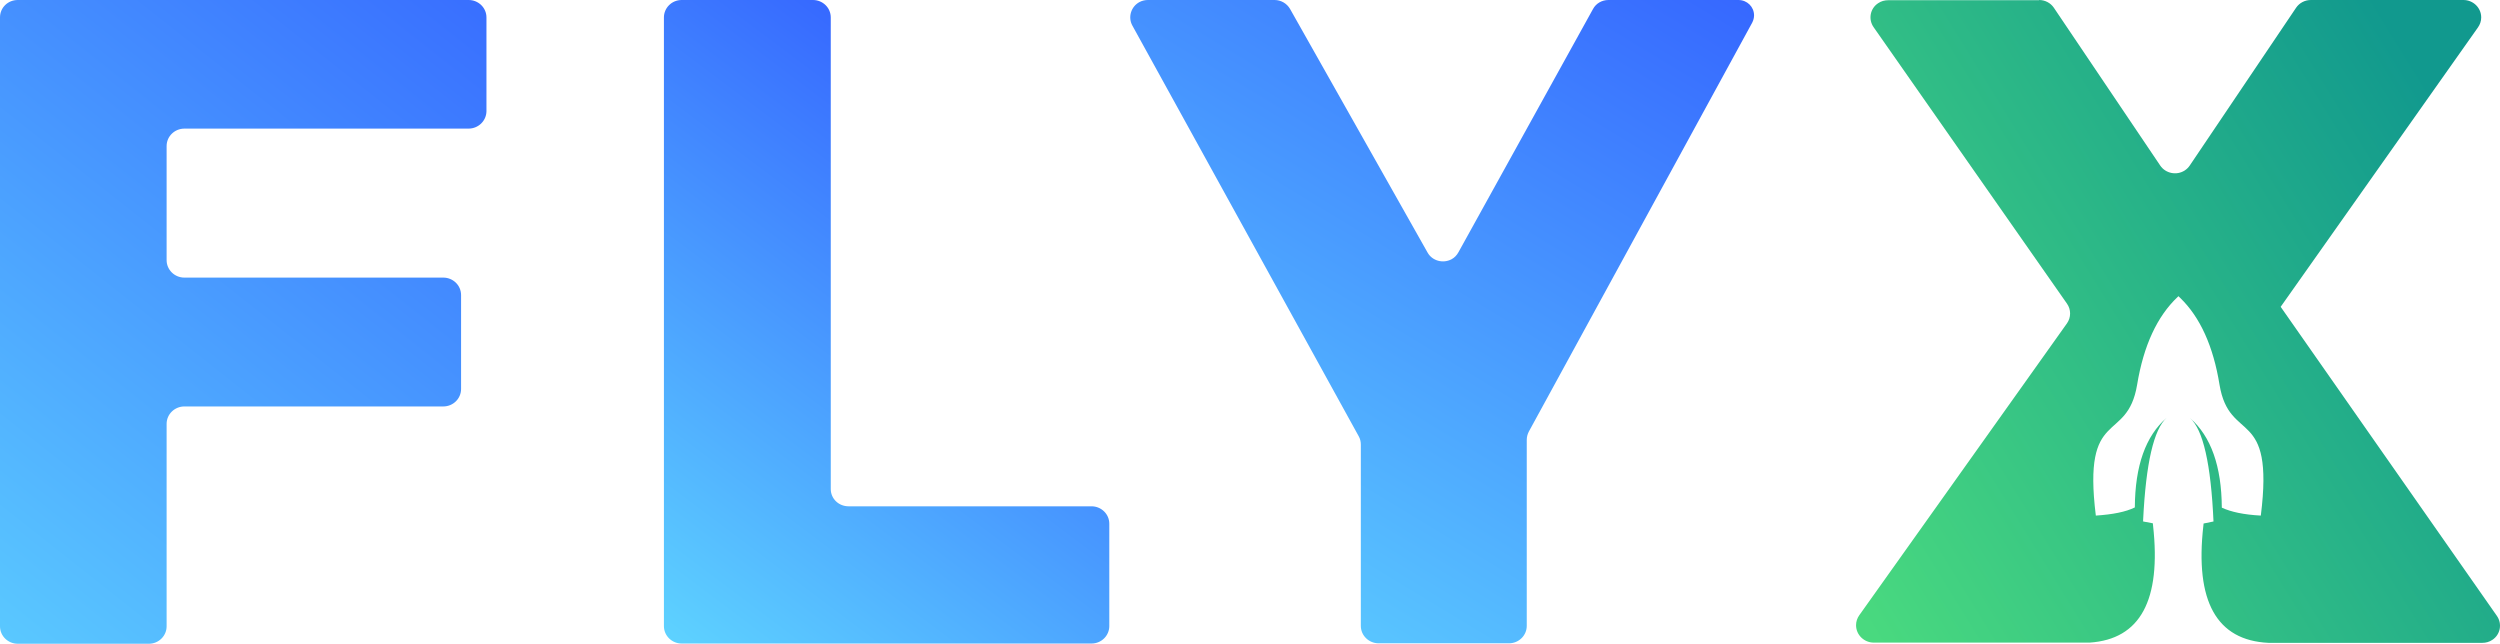 <?xml version="1.0" encoding="UTF-8"?> <svg xmlns="http://www.w3.org/2000/svg" width="1200" height="309" viewBox="0 0 1200 309" fill="none"><path d="M224.859 61.735H88.504C83.851 61.735 79.975 65.43 79.975 70.104V124.883C79.975 129.447 83.741 133.251 88.504 133.251H212.785C217.438 133.251 221.315 136.947 221.315 141.62V186.726C221.315 191.291 217.548 195.095 212.785 195.095H88.504C83.851 195.095 79.975 198.79 79.975 203.464V300.631C79.975 305.196 76.208 309 71.445 309H8.529C3.877 309 0 305.305 0 300.631V8.369C0 3.695 3.766 0 8.529 0H224.97C229.622 0 233.499 3.695 233.499 8.369V53.474C233.388 58.039 229.622 61.735 224.859 61.735Z" fill="url(#paint0_linear_690_1401)"></path><path d="M407.294 243.026H523.933C528.585 243.026 532.462 246.722 532.462 251.395V300.522C532.462 305.087 528.696 308.891 523.933 308.891H327.209C322.557 308.891 318.68 305.196 318.68 300.522V8.369C318.68 3.804 322.446 0 327.209 0H390.236C394.888 0 398.765 3.695 398.765 8.369V234.766C398.765 239.331 402.531 243.026 407.294 243.026Z" fill="url(#paint1_linear_690_1401)"></path><path d="M732.842 211.181V300.414C732.842 304.979 729.076 308.783 724.313 308.783H661.729C657.076 308.783 653.199 305.087 653.199 300.414V213.355C653.199 211.942 652.867 210.637 652.203 209.442L543.539 12.282C541.324 8.26 542.875 3.152 546.973 0.978C548.191 0.326 549.631 0 550.961 0H611.772C614.874 0 617.643 1.63 619.194 4.239L685.211 121.187C687.427 125.209 692.633 126.622 696.731 124.448C698.171 123.687 699.279 122.491 700.054 121.078L764.632 4.348C766.072 1.63 768.952 0 772.054 0H834.416C838.625 0 841.948 3.261 841.948 7.391C841.948 8.586 841.616 9.782 841.062 10.869L733.839 207.159C733.174 208.464 732.842 209.768 732.842 211.181Z" fill="url(#paint2_linear_690_1401)"></path><path d="M978.747 0C981.627 0 984.285 1.413 985.836 3.695L1036.9 79.451C1039.45 83.255 1044.76 84.342 1048.64 81.842C1049.64 81.19 1050.41 80.429 1051.08 79.451L1102.14 3.695C1103.69 1.413 1106.35 0 1109.23 0H1182.45C1187.1 0 1190.98 3.695 1190.98 8.369C1190.98 10.108 1190.42 11.738 1189.43 13.151L1094.72 147.272L1198.51 295.631C1201.17 299.435 1200.17 304.652 1196.3 307.152C1194.86 308.131 1193.19 308.565 1191.53 308.565H1088.85C1063.93 307.37 1053.51 288.567 1057.61 252.374L1057.72 251.287L1062.49 250.308C1062.49 250.308 1062.49 250.091 1062.6 249.765L1062.49 250.526C1061.27 222.81 1057.5 206.181 1051.19 200.638C1061.27 209.442 1066.36 223.789 1066.47 243.679C1070.91 245.744 1077.11 247.048 1085.19 247.483C1091.84 194.769 1070.13 213.246 1065.37 184.661C1062.38 166.184 1056.06 152.272 1046.54 143.033L1046.09 142.599L1045.65 142.164V142.164V142.164L1045.21 142.599C1035.46 151.837 1028.92 165.858 1025.82 184.661C1021.06 213.355 999.46 194.878 1006 247.483C1014.08 246.939 1020.28 245.744 1024.72 243.57C1024.83 223.571 1029.92 209.224 1040 200.529C1033.8 206.072 1030.03 222.376 1028.7 249.656V250.308L1033.36 251.178L1033.47 252.265C1037.45 288.132 1027.37 306.826 1003 308.457H1002.23H899.437C894.784 308.457 890.907 304.761 890.907 300.088C890.907 298.349 891.461 296.718 892.458 295.305L992.149 155.206C994.143 152.381 994.143 148.577 992.149 145.751L899.326 13.043C896.667 9.238 897.664 4.021 901.541 1.522C902.981 0.543 904.643 0.109 906.304 0.109H978.747V0Z" fill="url(#paint3_linear_690_1401)"></path><path d="M1028.48 249.983C1028.48 250.309 1028.48 250.417 1028.59 250.526V250.526V250.526L1028.48 249.983Z" fill="url(#paint4_linear_690_1401)"></path><defs><linearGradient id="paint0_linear_690_1401" x1="-71.198" y1="384.518" x2="286.489" y2="-67.795" gradientUnits="userSpaceOnUse"><stop stop-color="#63E1FF"></stop><stop offset="1" stop-color="#315AFF"></stop></linearGradient><linearGradient id="paint1_linear_690_1401" x1="279.262" y1="327.013" x2="501.802" y2="30.279" gradientUnits="userSpaceOnUse"><stop stop-color="#63E1FF"></stop><stop offset="1" stop-color="#315AFF"></stop></linearGradient><linearGradient id="paint2_linear_690_1401" x1="574.424" y1="384.518" x2="842.831" y2="-58.347" gradientUnits="userSpaceOnUse"><stop stop-color="#63E1FF"></stop><stop offset="1" stop-color="#315AFF"></stop></linearGradient><linearGradient id="paint3_linear_690_1401" x1="932.5" y1="359.5" x2="1244.04" y2="167.032" gradientUnits="userSpaceOnUse"><stop stop-color="#49D97F"></stop><stop offset="1" stop-color="#11998E"></stop></linearGradient><linearGradient id="paint4_linear_690_1401" x1="1027.98" y1="250.254" x2="1029.09" y2="250.254" gradientUnits="userSpaceOnUse"><stop stop-color="#63E1FF"></stop><stop offset="1" stop-color="#315AFF"></stop></linearGradient></defs></svg> 